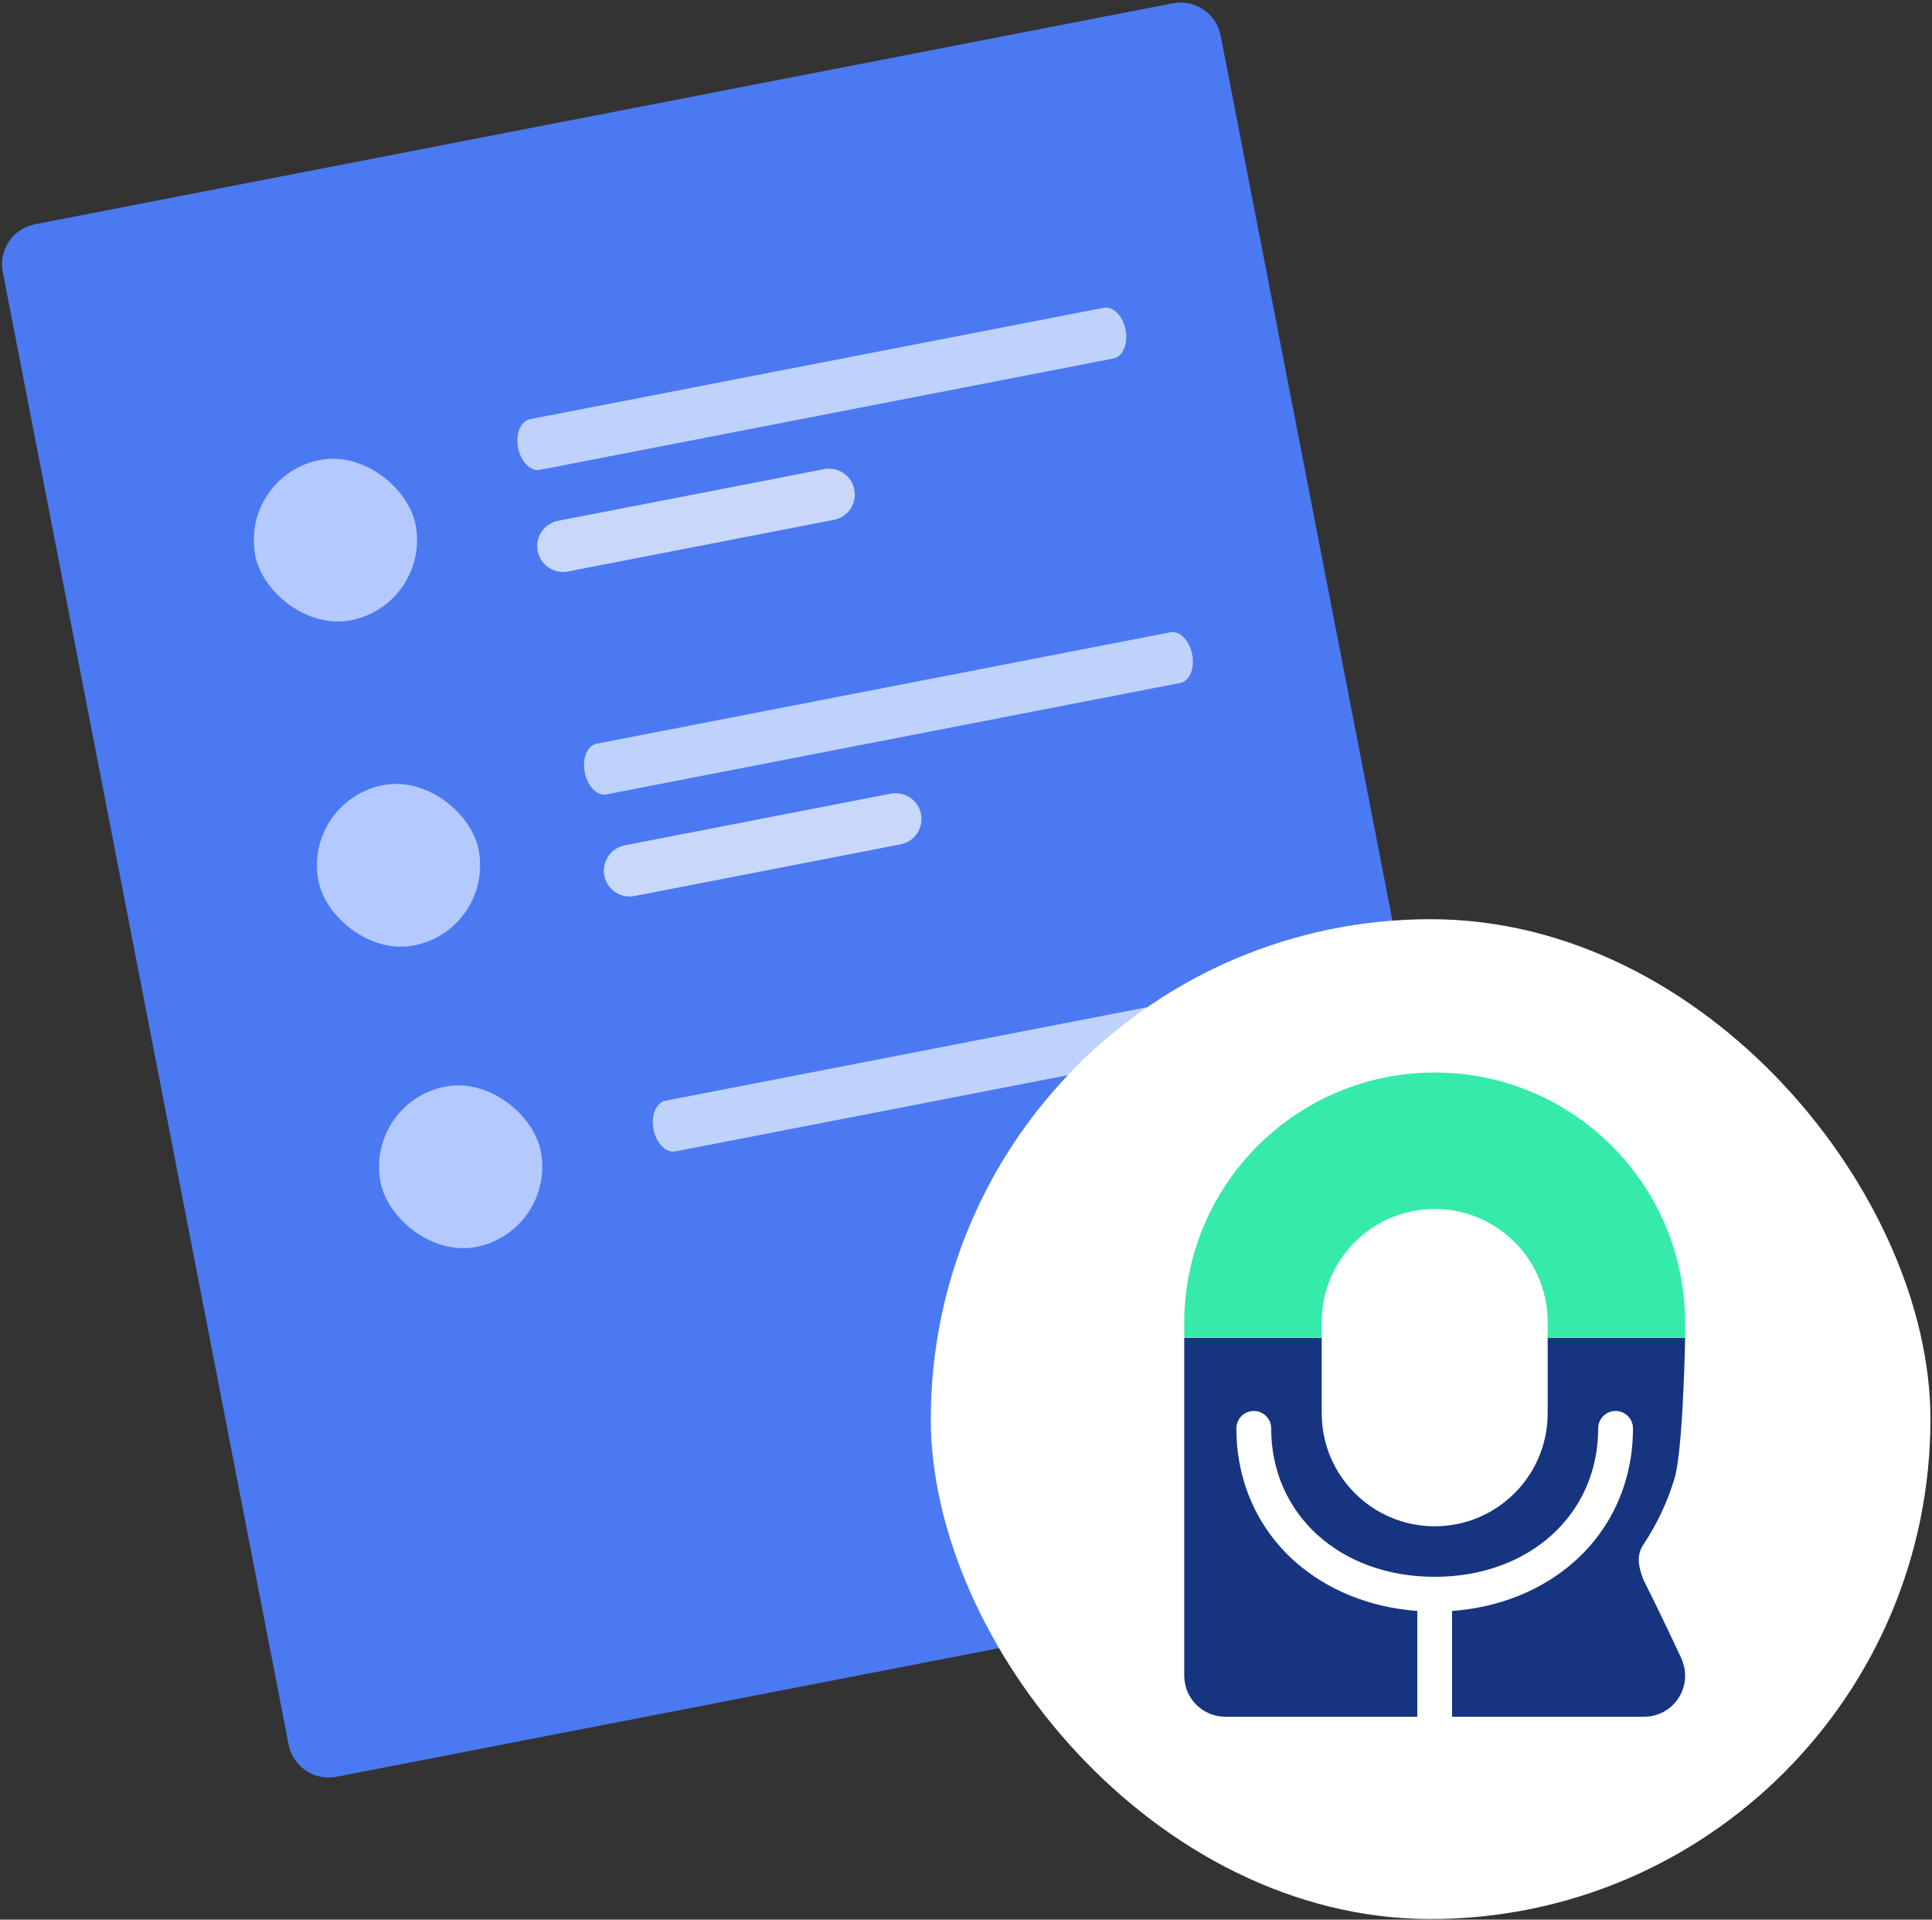 <svg width="152" height="151" viewBox="0 0 152 151" fill="none" xmlns="http://www.w3.org/2000/svg">
<rect x="0" y="0" width="152" height="151" fill="#333333" stroke="none"/>
<path d="M0.219 21.401L22.704 137.222C23.042 138.963 24.727 140.1 26.468 139.762L115.982 122.384C117.722 122.046 118.859 120.361 118.521 118.62L96.036 2.8C95.698 1.059 94.013 -0.078 92.273 0.26L2.759 17.638C1.018 17.976 -0.119 19.661 0.219 21.401Z" fill="#4B79F2"/>
<rect x="23.827" y="62.984" width="12.842" height="12.842" rx="6.421" transform="rotate(-10.986 23.827 62.984)" fill="#B4C9FF"/>
<path d="M70.053 62.435L49.178 66.488C48.913 66.536 48.66 66.636 48.434 66.782C48.209 66.928 48.014 67.118 47.862 67.34C47.71 67.561 47.604 67.811 47.549 68.075C47.495 68.338 47.493 68.61 47.544 68.874C47.596 69.138 47.699 69.389 47.848 69.613C47.997 69.837 48.189 70.029 48.413 70.178C48.637 70.327 48.888 70.43 49.153 70.481C49.417 70.532 49.688 70.53 49.952 70.475L70.827 66.422C71.091 66.375 71.344 66.275 71.57 66.129C71.796 65.983 71.99 65.793 72.142 65.571C72.294 65.349 72.4 65.099 72.455 64.836C72.51 64.572 72.511 64.301 72.46 64.037C72.409 63.773 72.305 63.522 72.156 63.298C72.007 63.074 71.815 62.882 71.591 62.733C71.367 62.584 71.116 62.481 70.852 62.43C70.588 62.379 70.316 62.381 70.053 62.435Z" fill="white" fill-opacity="0.7"/>
<path d="M92.87 53.719L47.701 62.488C47.35 62.548 46.975 62.4 46.656 62.075C46.338 61.749 46.103 61.273 46.001 60.749C45.899 60.225 45.939 59.695 46.113 59.274C46.286 58.853 46.578 58.576 46.927 58.501L92.096 49.732C92.447 49.671 92.823 49.819 93.141 50.144C93.459 50.47 93.694 50.946 93.796 51.47C93.898 51.994 93.858 52.524 93.684 52.945C93.511 53.366 93.219 53.644 92.87 53.719Z" fill="#F1F8FF" fill-opacity="0.7"/>
<path d="M98.319 81.797L53.149 90.566C52.974 90.604 52.789 90.589 52.607 90.522C52.424 90.455 52.247 90.337 52.086 90.176C51.924 90.015 51.782 89.814 51.666 89.583C51.551 89.353 51.465 89.098 51.414 88.834C51.363 88.57 51.347 88.302 51.368 88.045C51.388 87.788 51.445 87.548 51.535 87.338C51.624 87.129 51.744 86.953 51.889 86.823C52.033 86.693 52.199 86.61 52.375 86.579L97.545 77.81C97.896 77.749 98.271 77.897 98.589 78.223C98.907 78.548 99.143 79.024 99.245 79.549C99.346 80.073 99.306 80.603 99.133 81.023C98.96 81.444 98.667 81.722 98.319 81.797Z" fill="#F1F8FF" fill-opacity="0.7"/>
<rect x="28.716" y="86.699" width="12.842" height="12.842" rx="6.421" transform="rotate(-10.986 28.716 86.699)" fill="#B4C9FF"/>
<rect x="18.861" y="37.406" width="12.842" height="12.842" rx="6.421" transform="rotate(-10.986 18.861 37.406)" fill="#B4C9FF"/>
<path d="M64.809 36.908L43.933 40.961C43.669 41.008 43.416 41.108 43.19 41.255C42.965 41.401 42.77 41.59 42.618 41.812C42.466 42.034 42.36 42.284 42.305 42.547C42.251 42.811 42.249 43.082 42.3 43.346C42.352 43.61 42.455 43.862 42.604 44.085C42.753 44.309 42.945 44.501 43.169 44.65C43.393 44.799 43.644 44.902 43.908 44.953C44.172 45.004 44.444 45.002 44.707 44.948L65.583 40.895C65.847 40.847 66.1 40.747 66.326 40.601C66.552 40.455 66.746 40.266 66.898 40.044C67.05 39.822 67.156 39.572 67.211 39.308C67.265 39.045 67.267 38.773 67.216 38.509C67.165 38.245 67.061 37.994 66.912 37.77C66.763 37.546 66.571 37.354 66.347 37.206C66.123 37.056 65.872 36.953 65.608 36.902C65.344 36.851 65.072 36.853 64.809 36.908Z" fill="white" fill-opacity="0.7"/>
<path d="M87.628 28.193L42.459 36.962C42.108 37.023 41.732 36.875 41.414 36.549C41.096 36.224 40.861 35.748 40.759 35.224C40.657 34.699 40.697 34.17 40.871 33.749C41.044 33.328 41.336 33.05 41.685 32.975L86.854 24.206C87.205 24.145 87.581 24.294 87.899 24.619C88.217 24.944 88.452 25.421 88.554 25.945C88.656 26.469 88.616 26.999 88.442 27.419C88.269 27.84 87.977 28.118 87.628 28.193Z" fill="#F1F8FF" fill-opacity="0.7"/>
<rect x="73.231" y="72.304" width="78.646" height="78.646" rx="39.323" fill="white"/>
<path d="M132.306 130.502C130.836 127.323 129.313 124.295 129.313 124.295C128.901 123.267 128.723 122.353 129.291 121.501C130.318 119.959 131.132 118.263 131.693 116.456C132.342 114.581 132.534 107.329 132.58 105.231H121.763V111.169C121.763 116.078 117.783 120.057 112.875 120.057C107.967 120.057 103.987 116.076 103.987 111.169V105.231H93.17V131.811C93.17 131.857 93.174 131.905 93.177 131.955C93.251 133.623 94.587 134.96 96.255 135.033C96.303 135.039 96.351 135.04 96.397 135.04H111.504V126.717C107.817 126.448 104.447 125.101 101.903 122.851C98.916 120.209 97.272 116.482 97.272 112.356C97.272 111.6 97.885 110.987 98.641 110.987C99.397 110.987 100.01 111.6 100.01 112.356C100.01 119.122 105.419 124.032 112.873 124.032C120.327 124.032 125.737 119.121 125.737 112.356C125.737 111.6 126.349 110.987 127.106 110.987C127.862 110.987 128.475 111.6 128.475 112.356C128.475 116.482 126.83 120.209 123.844 122.851C121.299 125.101 117.93 126.45 114.242 126.717V135.04H129.349C131.132 135.04 132.578 133.594 132.578 131.811C132.578 131.404 132.499 131.017 132.363 130.66C132.347 130.605 132.328 130.552 132.304 130.502H132.306Z" fill="#173481"/>
<path d="M103.985 103.986C103.985 99.077 107.965 95.098 112.873 95.098C117.781 95.098 121.761 99.079 121.761 103.986V105.231H132.576V104.067C132.578 93.185 123.757 84.364 112.873 84.364C101.99 84.364 93.17 93.185 93.17 104.067V105.231H103.985V103.986Z" fill="#36EBA9"/>
</svg>
